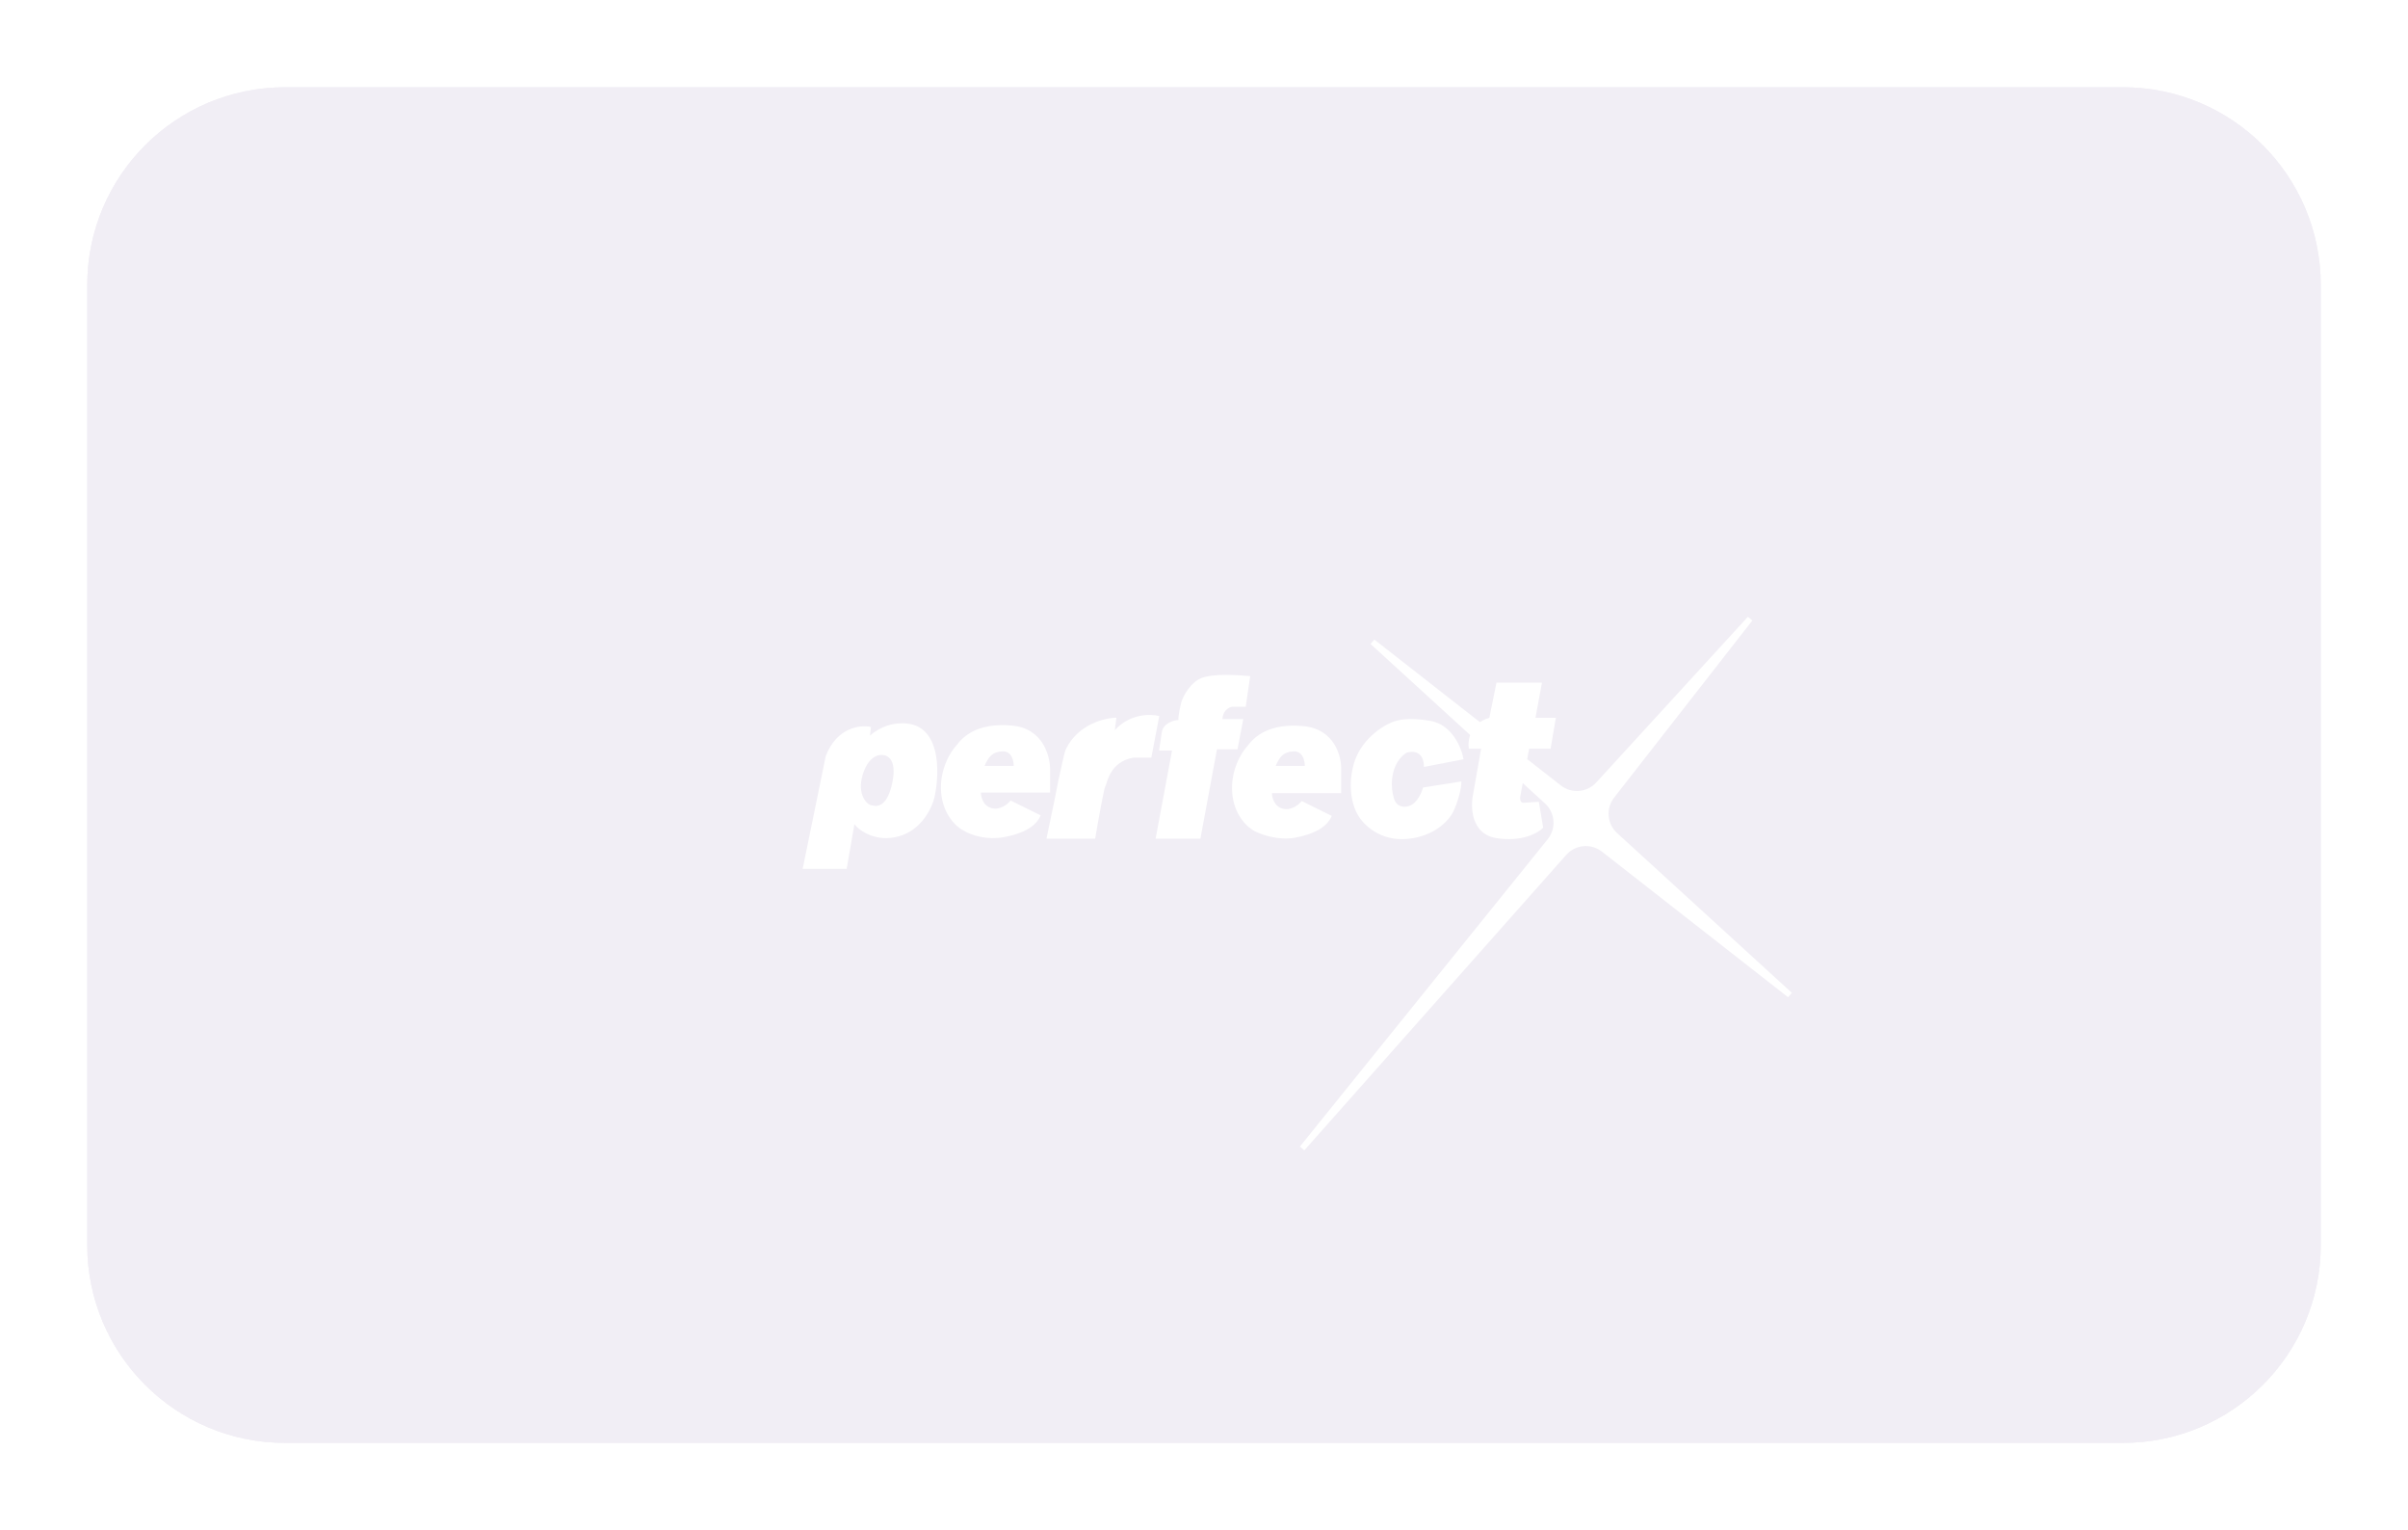 <?xml version="1.0" encoding="UTF-8"?> <svg xmlns="http://www.w3.org/2000/svg" width="414" height="263" viewBox="0 0 414 263" fill="none"> <g filter="url(#filter0_d_646_25)"> <path d="M15 49C15 30.222 30.222 15 49 15H365C383.778 15 399 30.222 399 49V214C399 232.778 383.778 248 365 248H49C30.222 248 15 232.778 15 214V49Z" fill="#F1EEF5"></path> <path d="M15 49C15 30.222 30.222 15 49 15H365C383.778 15 399 30.222 399 49V214C399 232.778 383.778 248 365 248H49C30.222 248 15 232.778 15 214V49Z" fill="#F1EEF5"></path> </g> <path d="M300.88 106.346L277.115 136.785C275.508 138.844 275.755 141.792 277.683 143.553L307.728 171.011L275.725 145.983C273.644 144.355 270.656 144.627 268.904 146.604L223.877 197.384L266.484 144.557C268.142 142.501 267.915 139.509 265.965 137.727L235.974 110.319L268.036 135.393C270.093 137.002 273.041 136.757 274.804 134.831L300.88 106.346Z" fill="white"></path> <path d="M300.88 106.346L277.115 136.785C275.508 138.844 275.755 141.792 277.683 143.553L307.728 171.011L275.725 145.983C273.644 144.355 270.656 144.627 268.904 146.604L223.877 197.384L266.484 144.557C268.142 142.501 267.915 139.509 265.965 137.727L235.974 110.319L268.036 135.393C270.093 137.002 273.041 136.757 274.804 134.831L300.88 106.346Z" stroke="white"></path> <path fill-rule="evenodd" clip-rule="evenodd" d="M168.637 136.228H180.535V132.198C180.535 130.111 179.43 125.174 173.955 124.705C168.141 124.207 165.639 126.471 164.378 128.191C163.386 129.248 161.484 132.334 161.809 136.228C162.133 140.122 164.528 142.212 165.685 142.771C167.135 143.651 169.77 144.377 172.513 143.902C175.78 143.336 178.146 142.069 178.912 140.144L173.752 137.586C173.279 138.19 171.963 139.298 170.484 138.899C169.006 138.501 168.637 136.952 168.637 136.228ZM169.279 131.639H174.283C174.297 130.753 173.926 129.055 172.311 129.14C170.578 129.231 169.95 130.094 169.279 131.639Z" fill="white"></path> <path fill-rule="evenodd" clip-rule="evenodd" d="M218.682 136.319H230.58V132.29C230.663 130.041 229.475 125.265 224 124.796C218.186 124.298 215.685 126.562 214.423 128.283C213.431 129.339 211.529 132.425 211.854 136.319C212.178 140.213 214.573 142.304 215.73 142.862C216.872 143.481 219.816 144.469 222.558 143.994C225.825 143.428 228.192 142.16 228.958 140.236L223.797 137.678C223.324 138.281 222.008 139.389 220.53 138.991C219.052 138.592 218.682 137.044 218.682 136.319ZM219.324 131.639H224.328C224.343 130.753 223.971 129.055 222.357 129.14C220.624 129.231 219.996 130.094 219.324 131.639Z" fill="white"></path> <path fill-rule="evenodd" clip-rule="evenodd" d="M145.564 149.338L146.894 141.676C147.818 142.821 150.648 144.835 154.572 143.732C158.497 142.629 160.272 138.782 160.67 136.997C161.64 132.552 161.779 123.797 154.572 124.339C153.671 124.347 151.409 124.778 149.575 126.441L149.736 124.949C147.933 124.55 143.854 124.995 141.965 129.967L138 149.338H145.564ZM149.983 138.432C150.945 138.726 152.609 138.496 153.431 134.44C154.253 130.384 152.447 129.642 151.441 129.777C150.764 129.725 149.194 130.316 148.337 133.105C147.266 136.591 149.087 138.432 149.983 138.432Z" fill="white"></path> <path d="M190.043 135.132C189.8 135.485 188.769 141.291 188.285 144.151H179.913L181.309 137.485L181.953 134.205L182.704 130.82C182.985 129.411 183.228 128.78 183.313 128.641C185.415 124.468 189.942 123.379 191.943 123.355L191.662 125.511C194.269 122.618 197.844 122.683 199.306 123.077L197.946 130.218H194.874C190.724 130.936 190.348 134.692 190.043 135.132Z" fill="white"></path> <path d="M206.382 144.151H198.68L201.505 129.002H199.276L199.762 125.739C200.115 124.242 201.807 123.792 202.609 123.754C202.52 123.17 202.925 121.381 203.138 120.56C203.506 119.488 204.733 117.265 206.559 116.545C208.7 115.701 212.922 116.05 214.945 116.202L214.173 121.473H211.811C210.487 121.783 210.171 123.017 210.178 123.594H213.754L212.76 128.796H209.229L206.382 144.151Z" fill="white"></path> <path d="M251.626 130.503L244.808 131.82C244.808 129.012 242.787 129.033 241.776 129.394C239.102 131.224 239.112 134.823 239.452 136.393C239.626 137.202 239.828 138.694 241.599 138.657C243.37 138.62 244.373 136.44 244.653 135.354L251.249 134.314C251.32 135.59 250.475 138.218 249.966 139.258C249.383 140.682 246.995 143.66 242.108 144.178C237.221 144.695 234.287 141.622 233.431 140.02C232.716 138.903 231.572 135.617 232.723 131.404C233.874 127.191 237.615 124.798 239.341 124.128C240.316 123.749 242.103 123.25 245.893 123.897C249.682 124.543 251.294 128.57 251.626 130.503Z" fill="white"></path> <path d="M252.531 128.683H254.642L253.273 136.463C252.786 138.711 252.911 143.379 257.31 144.063C261.708 144.746 264.478 143.148 265.313 142.264L264.57 137.812L262.019 137.969C261.425 138.077 261.323 137.4 261.346 137.048L262.9 128.683H266.589L267.493 123.377H263.99L265.104 117.329H257.286L256.057 123.377C252.698 124.33 252.307 127.312 252.531 128.683Z" fill="white"></path> <path d="M269.231 137.973L268.119 144.228H274.004L275 137.973H269.231Z" fill="white"></path> <defs> <filter id="filter0_d_646_25" x="0" y="0" width="414" height="263" filterUnits="userSpaceOnUse" color-interpolation-filters="sRGB"> <feFlood flood-opacity="0" result="BackgroundImageFix"></feFlood> <feColorMatrix in="SourceAlpha" type="matrix" values="0 0 0 0 0 0 0 0 0 0 0 0 0 0 0 0 0 0 127 0" result="hardAlpha"></feColorMatrix> <feOffset></feOffset> <feGaussianBlur stdDeviation="7.5"></feGaussianBlur> <feComposite in2="hardAlpha" operator="out"></feComposite> <feColorMatrix type="matrix" values="0 0 0 0 1 0 0 0 0 1 0 0 0 0 1 0 0 0 0.15 0"></feColorMatrix> <feBlend mode="normal" in2="BackgroundImageFix" result="effect1_dropShadow_646_25"></feBlend> <feBlend mode="normal" in="SourceGraphic" in2="effect1_dropShadow_646_25" result="shape"></feBlend> </filter> </defs> </svg> 